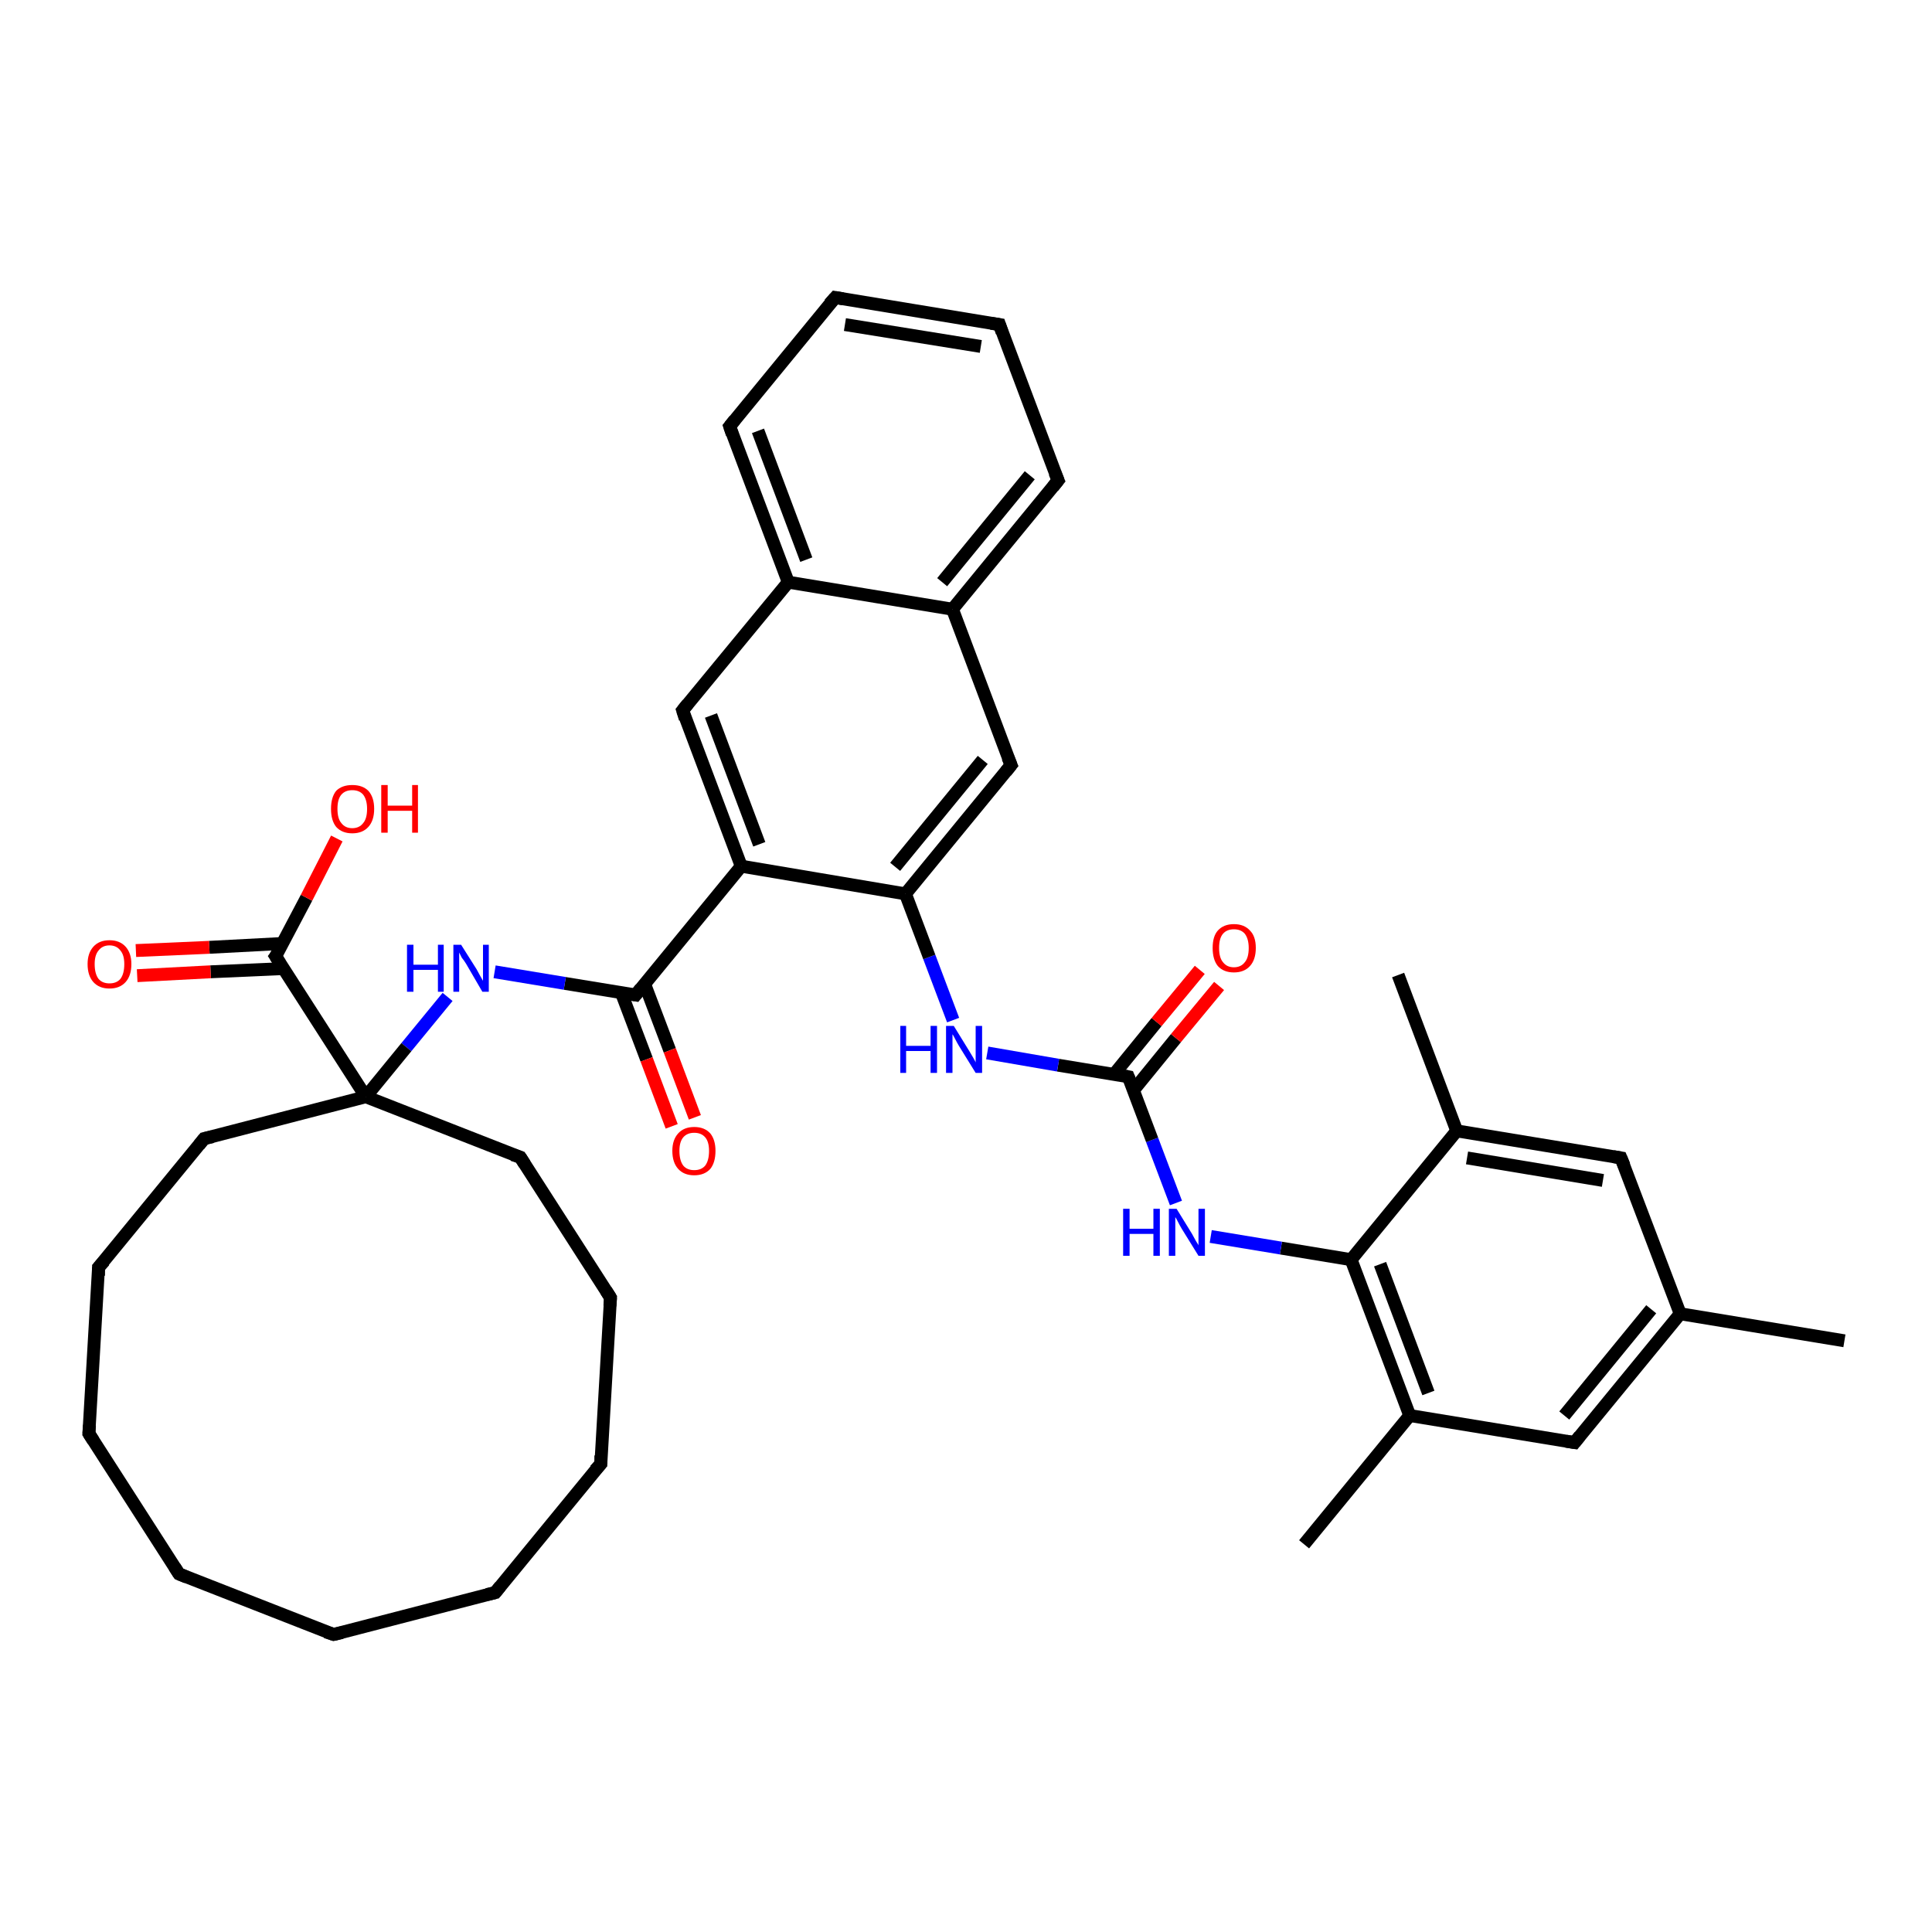 <?xml version='1.0' encoding='iso-8859-1'?>
<svg version='1.1' baseProfile='full'
              xmlns='http://www.w3.org/2000/svg'
                      xmlns:rdkit='http://www.rdkit.org/xml'
                      xmlns:xlink='http://www.w3.org/1999/xlink'
                  xml:space='preserve'
width='300px' height='300px' viewBox='0 0 300 300'>
<!-- END OF HEADER -->
<rect style='opacity:1.0;fill:#FFFFFF;stroke:none' width='300.0' height='300.0' x='0.0' y='0.0'> </rect>
<path class='bond-0 atom-0 atom-1' d='M 286.4,208.2 L 260.9,204.0' style='fill:none;fill-rule:evenodd;stroke:#000000;stroke-width:2.0px;stroke-linecap:butt;stroke-linejoin:miter;stroke-opacity:1' />
<path class='bond-1 atom-1 atom-2' d='M 260.9,204.0 L 244.5,224.0' style='fill:none;fill-rule:evenodd;stroke:#000000;stroke-width:2.0px;stroke-linecap:butt;stroke-linejoin:miter;stroke-opacity:1' />
<path class='bond-1 atom-1 atom-2' d='M 256.4,203.3 L 242.9,219.8' style='fill:none;fill-rule:evenodd;stroke:#000000;stroke-width:2.0px;stroke-linecap:butt;stroke-linejoin:miter;stroke-opacity:1' />
<path class='bond-2 atom-2 atom-3' d='M 244.5,224.0 L 218.9,219.8' style='fill:none;fill-rule:evenodd;stroke:#000000;stroke-width:2.0px;stroke-linecap:butt;stroke-linejoin:miter;stroke-opacity:1' />
<path class='bond-3 atom-3 atom-4' d='M 218.9,219.8 L 202.5,239.8' style='fill:none;fill-rule:evenodd;stroke:#000000;stroke-width:2.0px;stroke-linecap:butt;stroke-linejoin:miter;stroke-opacity:1' />
<path class='bond-4 atom-3 atom-5' d='M 218.9,219.8 L 209.8,195.6' style='fill:none;fill-rule:evenodd;stroke:#000000;stroke-width:2.0px;stroke-linecap:butt;stroke-linejoin:miter;stroke-opacity:1' />
<path class='bond-4 atom-3 atom-5' d='M 221.8,216.3 L 214.3,196.3' style='fill:none;fill-rule:evenodd;stroke:#000000;stroke-width:2.0px;stroke-linecap:butt;stroke-linejoin:miter;stroke-opacity:1' />
<path class='bond-5 atom-5 atom-6' d='M 209.8,195.6 L 198.9,193.8' style='fill:none;fill-rule:evenodd;stroke:#000000;stroke-width:2.0px;stroke-linecap:butt;stroke-linejoin:miter;stroke-opacity:1' />
<path class='bond-5 atom-5 atom-6' d='M 198.9,193.8 L 188.0,192.0' style='fill:none;fill-rule:evenodd;stroke:#0000FF;stroke-width:2.0px;stroke-linecap:butt;stroke-linejoin:miter;stroke-opacity:1' />
<path class='bond-6 atom-6 atom-7' d='M 182.6,186.8 L 178.9,177.0' style='fill:none;fill-rule:evenodd;stroke:#0000FF;stroke-width:2.0px;stroke-linecap:butt;stroke-linejoin:miter;stroke-opacity:1' />
<path class='bond-6 atom-6 atom-7' d='M 178.9,177.0 L 175.2,167.2' style='fill:none;fill-rule:evenodd;stroke:#000000;stroke-width:2.0px;stroke-linecap:butt;stroke-linejoin:miter;stroke-opacity:1' />
<path class='bond-7 atom-7 atom-8' d='M 176.0,169.3 L 182.6,161.2' style='fill:none;fill-rule:evenodd;stroke:#000000;stroke-width:2.0px;stroke-linecap:butt;stroke-linejoin:miter;stroke-opacity:1' />
<path class='bond-7 atom-7 atom-8' d='M 182.6,161.2 L 189.3,153.1' style='fill:none;fill-rule:evenodd;stroke:#FF0000;stroke-width:2.0px;stroke-linecap:butt;stroke-linejoin:miter;stroke-opacity:1' />
<path class='bond-7 atom-7 atom-8' d='M 173.0,166.8 L 179.6,158.7' style='fill:none;fill-rule:evenodd;stroke:#000000;stroke-width:2.0px;stroke-linecap:butt;stroke-linejoin:miter;stroke-opacity:1' />
<path class='bond-7 atom-7 atom-8' d='M 179.6,158.7 L 186.3,150.6' style='fill:none;fill-rule:evenodd;stroke:#FF0000;stroke-width:2.0px;stroke-linecap:butt;stroke-linejoin:miter;stroke-opacity:1' />
<path class='bond-8 atom-7 atom-9' d='M 175.2,167.2 L 164.3,165.4' style='fill:none;fill-rule:evenodd;stroke:#000000;stroke-width:2.0px;stroke-linecap:butt;stroke-linejoin:miter;stroke-opacity:1' />
<path class='bond-8 atom-7 atom-9' d='M 164.3,165.4 L 153.3,163.5' style='fill:none;fill-rule:evenodd;stroke:#0000FF;stroke-width:2.0px;stroke-linecap:butt;stroke-linejoin:miter;stroke-opacity:1' />
<path class='bond-9 atom-9 atom-10' d='M 148.0,158.4 L 144.3,148.6' style='fill:none;fill-rule:evenodd;stroke:#0000FF;stroke-width:2.0px;stroke-linecap:butt;stroke-linejoin:miter;stroke-opacity:1' />
<path class='bond-9 atom-9 atom-10' d='M 144.3,148.6 L 140.6,138.8' style='fill:none;fill-rule:evenodd;stroke:#000000;stroke-width:2.0px;stroke-linecap:butt;stroke-linejoin:miter;stroke-opacity:1' />
<path class='bond-10 atom-10 atom-11' d='M 140.6,138.8 L 157.0,118.8' style='fill:none;fill-rule:evenodd;stroke:#000000;stroke-width:2.0px;stroke-linecap:butt;stroke-linejoin:miter;stroke-opacity:1' />
<path class='bond-10 atom-10 atom-11' d='M 139.0,134.6 L 152.6,118.0' style='fill:none;fill-rule:evenodd;stroke:#000000;stroke-width:2.0px;stroke-linecap:butt;stroke-linejoin:miter;stroke-opacity:1' />
<path class='bond-11 atom-11 atom-12' d='M 157.0,118.8 L 147.9,94.6' style='fill:none;fill-rule:evenodd;stroke:#000000;stroke-width:2.0px;stroke-linecap:butt;stroke-linejoin:miter;stroke-opacity:1' />
<path class='bond-12 atom-12 atom-13' d='M 147.9,94.6 L 164.3,74.6' style='fill:none;fill-rule:evenodd;stroke:#000000;stroke-width:2.0px;stroke-linecap:butt;stroke-linejoin:miter;stroke-opacity:1' />
<path class='bond-12 atom-12 atom-13' d='M 146.3,90.4 L 159.9,73.8' style='fill:none;fill-rule:evenodd;stroke:#000000;stroke-width:2.0px;stroke-linecap:butt;stroke-linejoin:miter;stroke-opacity:1' />
<path class='bond-13 atom-13 atom-14' d='M 164.3,74.6 L 155.2,50.4' style='fill:none;fill-rule:evenodd;stroke:#000000;stroke-width:2.0px;stroke-linecap:butt;stroke-linejoin:miter;stroke-opacity:1' />
<path class='bond-14 atom-14 atom-15' d='M 155.2,50.4 L 129.7,46.2' style='fill:none;fill-rule:evenodd;stroke:#000000;stroke-width:2.0px;stroke-linecap:butt;stroke-linejoin:miter;stroke-opacity:1' />
<path class='bond-14 atom-14 atom-15' d='M 152.3,53.8 L 131.2,50.4' style='fill:none;fill-rule:evenodd;stroke:#000000;stroke-width:2.0px;stroke-linecap:butt;stroke-linejoin:miter;stroke-opacity:1' />
<path class='bond-15 atom-15 atom-16' d='M 129.7,46.2 L 113.3,66.2' style='fill:none;fill-rule:evenodd;stroke:#000000;stroke-width:2.0px;stroke-linecap:butt;stroke-linejoin:miter;stroke-opacity:1' />
<path class='bond-16 atom-16 atom-17' d='M 113.3,66.2 L 122.4,90.4' style='fill:none;fill-rule:evenodd;stroke:#000000;stroke-width:2.0px;stroke-linecap:butt;stroke-linejoin:miter;stroke-opacity:1' />
<path class='bond-16 atom-16 atom-17' d='M 117.7,66.9 L 125.2,86.9' style='fill:none;fill-rule:evenodd;stroke:#000000;stroke-width:2.0px;stroke-linecap:butt;stroke-linejoin:miter;stroke-opacity:1' />
<path class='bond-17 atom-17 atom-18' d='M 122.4,90.4 L 106.0,110.3' style='fill:none;fill-rule:evenodd;stroke:#000000;stroke-width:2.0px;stroke-linecap:butt;stroke-linejoin:miter;stroke-opacity:1' />
<path class='bond-18 atom-18 atom-19' d='M 106.0,110.3 L 115.1,134.5' style='fill:none;fill-rule:evenodd;stroke:#000000;stroke-width:2.0px;stroke-linecap:butt;stroke-linejoin:miter;stroke-opacity:1' />
<path class='bond-18 atom-18 atom-19' d='M 110.4,111.1 L 117.9,131.1' style='fill:none;fill-rule:evenodd;stroke:#000000;stroke-width:2.0px;stroke-linecap:butt;stroke-linejoin:miter;stroke-opacity:1' />
<path class='bond-19 atom-19 atom-20' d='M 115.1,134.5 L 98.7,154.5' style='fill:none;fill-rule:evenodd;stroke:#000000;stroke-width:2.0px;stroke-linecap:butt;stroke-linejoin:miter;stroke-opacity:1' />
<path class='bond-20 atom-20 atom-21' d='M 96.5,154.2 L 100.4,164.5' style='fill:none;fill-rule:evenodd;stroke:#000000;stroke-width:2.0px;stroke-linecap:butt;stroke-linejoin:miter;stroke-opacity:1' />
<path class='bond-20 atom-20 atom-21' d='M 100.4,164.5 L 104.3,174.9' style='fill:none;fill-rule:evenodd;stroke:#FF0000;stroke-width:2.0px;stroke-linecap:butt;stroke-linejoin:miter;stroke-opacity:1' />
<path class='bond-20 atom-20 atom-21' d='M 100.1,152.8 L 104.0,163.1' style='fill:none;fill-rule:evenodd;stroke:#000000;stroke-width:2.0px;stroke-linecap:butt;stroke-linejoin:miter;stroke-opacity:1' />
<path class='bond-20 atom-20 atom-21' d='M 104.0,163.1 L 107.9,173.5' style='fill:none;fill-rule:evenodd;stroke:#FF0000;stroke-width:2.0px;stroke-linecap:butt;stroke-linejoin:miter;stroke-opacity:1' />
<path class='bond-21 atom-20 atom-22' d='M 98.7,154.5 L 87.7,152.7' style='fill:none;fill-rule:evenodd;stroke:#000000;stroke-width:2.0px;stroke-linecap:butt;stroke-linejoin:miter;stroke-opacity:1' />
<path class='bond-21 atom-20 atom-22' d='M 87.7,152.7 L 76.8,150.9' style='fill:none;fill-rule:evenodd;stroke:#0000FF;stroke-width:2.0px;stroke-linecap:butt;stroke-linejoin:miter;stroke-opacity:1' />
<path class='bond-22 atom-22 atom-23' d='M 69.5,154.8 L 63.1,162.6' style='fill:none;fill-rule:evenodd;stroke:#0000FF;stroke-width:2.0px;stroke-linecap:butt;stroke-linejoin:miter;stroke-opacity:1' />
<path class='bond-22 atom-22 atom-23' d='M 63.1,162.6 L 56.8,170.3' style='fill:none;fill-rule:evenodd;stroke:#000000;stroke-width:2.0px;stroke-linecap:butt;stroke-linejoin:miter;stroke-opacity:1' />
<path class='bond-23 atom-23 atom-24' d='M 56.8,170.3 L 80.8,179.7' style='fill:none;fill-rule:evenodd;stroke:#000000;stroke-width:2.0px;stroke-linecap:butt;stroke-linejoin:miter;stroke-opacity:1' />
<path class='bond-24 atom-24 atom-25' d='M 80.8,179.7 L 94.8,201.5' style='fill:none;fill-rule:evenodd;stroke:#000000;stroke-width:2.0px;stroke-linecap:butt;stroke-linejoin:miter;stroke-opacity:1' />
<path class='bond-25 atom-25 atom-26' d='M 94.8,201.5 L 93.3,227.3' style='fill:none;fill-rule:evenodd;stroke:#000000;stroke-width:2.0px;stroke-linecap:butt;stroke-linejoin:miter;stroke-opacity:1' />
<path class='bond-26 atom-26 atom-27' d='M 93.3,227.3 L 76.9,247.3' style='fill:none;fill-rule:evenodd;stroke:#000000;stroke-width:2.0px;stroke-linecap:butt;stroke-linejoin:miter;stroke-opacity:1' />
<path class='bond-27 atom-27 atom-28' d='M 76.9,247.3 L 51.8,253.8' style='fill:none;fill-rule:evenodd;stroke:#000000;stroke-width:2.0px;stroke-linecap:butt;stroke-linejoin:miter;stroke-opacity:1' />
<path class='bond-28 atom-28 atom-29' d='M 51.8,253.8 L 27.8,244.4' style='fill:none;fill-rule:evenodd;stroke:#000000;stroke-width:2.0px;stroke-linecap:butt;stroke-linejoin:miter;stroke-opacity:1' />
<path class='bond-29 atom-29 atom-30' d='M 27.8,244.4 L 13.8,222.6' style='fill:none;fill-rule:evenodd;stroke:#000000;stroke-width:2.0px;stroke-linecap:butt;stroke-linejoin:miter;stroke-opacity:1' />
<path class='bond-30 atom-30 atom-31' d='M 13.8,222.6 L 15.3,196.8' style='fill:none;fill-rule:evenodd;stroke:#000000;stroke-width:2.0px;stroke-linecap:butt;stroke-linejoin:miter;stroke-opacity:1' />
<path class='bond-31 atom-31 atom-32' d='M 15.3,196.8 L 31.7,176.8' style='fill:none;fill-rule:evenodd;stroke:#000000;stroke-width:2.0px;stroke-linecap:butt;stroke-linejoin:miter;stroke-opacity:1' />
<path class='bond-32 atom-23 atom-33' d='M 56.8,170.3 L 42.8,148.5' style='fill:none;fill-rule:evenodd;stroke:#000000;stroke-width:2.0px;stroke-linecap:butt;stroke-linejoin:miter;stroke-opacity:1' />
<path class='bond-33 atom-33 atom-34' d='M 42.8,148.5 L 47.6,139.4' style='fill:none;fill-rule:evenodd;stroke:#000000;stroke-width:2.0px;stroke-linecap:butt;stroke-linejoin:miter;stroke-opacity:1' />
<path class='bond-33 atom-33 atom-34' d='M 47.6,139.4 L 52.3,130.2' style='fill:none;fill-rule:evenodd;stroke:#FF0000;stroke-width:2.0px;stroke-linecap:butt;stroke-linejoin:miter;stroke-opacity:1' />
<path class='bond-34 atom-33 atom-35' d='M 43.9,146.5 L 32.5,147.1' style='fill:none;fill-rule:evenodd;stroke:#000000;stroke-width:2.0px;stroke-linecap:butt;stroke-linejoin:miter;stroke-opacity:1' />
<path class='bond-34 atom-33 atom-35' d='M 32.5,147.1 L 21.1,147.6' style='fill:none;fill-rule:evenodd;stroke:#FF0000;stroke-width:2.0px;stroke-linecap:butt;stroke-linejoin:miter;stroke-opacity:1' />
<path class='bond-34 atom-33 atom-35' d='M 44.0,150.4 L 32.7,150.9' style='fill:none;fill-rule:evenodd;stroke:#000000;stroke-width:2.0px;stroke-linecap:butt;stroke-linejoin:miter;stroke-opacity:1' />
<path class='bond-34 atom-33 atom-35' d='M 32.7,150.9 L 21.3,151.5' style='fill:none;fill-rule:evenodd;stroke:#FF0000;stroke-width:2.0px;stroke-linecap:butt;stroke-linejoin:miter;stroke-opacity:1' />
<path class='bond-35 atom-5 atom-36' d='M 209.8,195.6 L 226.2,175.6' style='fill:none;fill-rule:evenodd;stroke:#000000;stroke-width:2.0px;stroke-linecap:butt;stroke-linejoin:miter;stroke-opacity:1' />
<path class='bond-36 atom-36 atom-37' d='M 226.2,175.6 L 217.1,151.4' style='fill:none;fill-rule:evenodd;stroke:#000000;stroke-width:2.0px;stroke-linecap:butt;stroke-linejoin:miter;stroke-opacity:1' />
<path class='bond-37 atom-36 atom-38' d='M 226.2,175.6 L 251.7,179.8' style='fill:none;fill-rule:evenodd;stroke:#000000;stroke-width:2.0px;stroke-linecap:butt;stroke-linejoin:miter;stroke-opacity:1' />
<path class='bond-37 atom-36 atom-38' d='M 227.8,179.8 L 248.9,183.3' style='fill:none;fill-rule:evenodd;stroke:#000000;stroke-width:2.0px;stroke-linecap:butt;stroke-linejoin:miter;stroke-opacity:1' />
<path class='bond-38 atom-38 atom-1' d='M 251.7,179.8 L 260.9,204.0' style='fill:none;fill-rule:evenodd;stroke:#000000;stroke-width:2.0px;stroke-linecap:butt;stroke-linejoin:miter;stroke-opacity:1' />
<path class='bond-39 atom-19 atom-10' d='M 115.1,134.5 L 140.6,138.8' style='fill:none;fill-rule:evenodd;stroke:#000000;stroke-width:2.0px;stroke-linecap:butt;stroke-linejoin:miter;stroke-opacity:1' />
<path class='bond-40 atom-32 atom-23' d='M 31.7,176.8 L 56.8,170.3' style='fill:none;fill-rule:evenodd;stroke:#000000;stroke-width:2.0px;stroke-linecap:butt;stroke-linejoin:miter;stroke-opacity:1' />
<path class='bond-41 atom-17 atom-12' d='M 122.4,90.4 L 147.9,94.6' style='fill:none;fill-rule:evenodd;stroke:#000000;stroke-width:2.0px;stroke-linecap:butt;stroke-linejoin:miter;stroke-opacity:1' />
<path d='M 245.3,223.0 L 244.5,224.0 L 243.2,223.8' style='fill:none;stroke:#000000;stroke-width:2.0px;stroke-linecap:butt;stroke-linejoin:miter;stroke-opacity:1;' />
<path d='M 175.4,167.7 L 175.2,167.2 L 174.7,167.1' style='fill:none;stroke:#000000;stroke-width:2.0px;stroke-linecap:butt;stroke-linejoin:miter;stroke-opacity:1;' />
<path d='M 156.2,119.8 L 157.0,118.8 L 156.5,117.6' style='fill:none;stroke:#000000;stroke-width:2.0px;stroke-linecap:butt;stroke-linejoin:miter;stroke-opacity:1;' />
<path d='M 163.5,75.6 L 164.3,74.6 L 163.8,73.4' style='fill:none;stroke:#000000;stroke-width:2.0px;stroke-linecap:butt;stroke-linejoin:miter;stroke-opacity:1;' />
<path d='M 155.6,51.6 L 155.2,50.4 L 153.9,50.2' style='fill:none;stroke:#000000;stroke-width:2.0px;stroke-linecap:butt;stroke-linejoin:miter;stroke-opacity:1;' />
<path d='M 130.9,46.4 L 129.7,46.2 L 128.8,47.2' style='fill:none;stroke:#000000;stroke-width:2.0px;stroke-linecap:butt;stroke-linejoin:miter;stroke-opacity:1;' />
<path d='M 114.1,65.2 L 113.3,66.2 L 113.7,67.4' style='fill:none;stroke:#000000;stroke-width:2.0px;stroke-linecap:butt;stroke-linejoin:miter;stroke-opacity:1;' />
<path d='M 106.8,109.3 L 106.0,110.3 L 106.4,111.6' style='fill:none;stroke:#000000;stroke-width:2.0px;stroke-linecap:butt;stroke-linejoin:miter;stroke-opacity:1;' />
<path d='M 99.5,153.5 L 98.7,154.5 L 98.1,154.4' style='fill:none;stroke:#000000;stroke-width:2.0px;stroke-linecap:butt;stroke-linejoin:miter;stroke-opacity:1;' />
<path d='M 79.6,179.3 L 80.8,179.7 L 81.5,180.8' style='fill:none;stroke:#000000;stroke-width:2.0px;stroke-linecap:butt;stroke-linejoin:miter;stroke-opacity:1;' />
<path d='M 94.1,200.4 L 94.8,201.5 L 94.7,202.8' style='fill:none;stroke:#000000;stroke-width:2.0px;stroke-linecap:butt;stroke-linejoin:miter;stroke-opacity:1;' />
<path d='M 93.3,226.0 L 93.3,227.3 L 92.4,228.3' style='fill:none;stroke:#000000;stroke-width:2.0px;stroke-linecap:butt;stroke-linejoin:miter;stroke-opacity:1;' />
<path d='M 77.7,246.3 L 76.9,247.3 L 75.6,247.6' style='fill:none;stroke:#000000;stroke-width:2.0px;stroke-linecap:butt;stroke-linejoin:miter;stroke-opacity:1;' />
<path d='M 53.1,253.5 L 51.8,253.8 L 50.6,253.4' style='fill:none;stroke:#000000;stroke-width:2.0px;stroke-linecap:butt;stroke-linejoin:miter;stroke-opacity:1;' />
<path d='M 29.0,244.9 L 27.8,244.4 L 27.1,243.3' style='fill:none;stroke:#000000;stroke-width:2.0px;stroke-linecap:butt;stroke-linejoin:miter;stroke-opacity:1;' />
<path d='M 14.5,223.7 L 13.8,222.6 L 13.9,221.3' style='fill:none;stroke:#000000;stroke-width:2.0px;stroke-linecap:butt;stroke-linejoin:miter;stroke-opacity:1;' />
<path d='M 15.3,198.1 L 15.3,196.8 L 16.2,195.8' style='fill:none;stroke:#000000;stroke-width:2.0px;stroke-linecap:butt;stroke-linejoin:miter;stroke-opacity:1;' />
<path d='M 30.9,177.8 L 31.7,176.8 L 33.0,176.5' style='fill:none;stroke:#000000;stroke-width:2.0px;stroke-linecap:butt;stroke-linejoin:miter;stroke-opacity:1;' />
<path d='M 43.5,149.6 L 42.8,148.5 L 43.1,148.1' style='fill:none;stroke:#000000;stroke-width:2.0px;stroke-linecap:butt;stroke-linejoin:miter;stroke-opacity:1;' />
<path d='M 250.5,179.6 L 251.7,179.8 L 252.2,181.0' style='fill:none;stroke:#000000;stroke-width:2.0px;stroke-linecap:butt;stroke-linejoin:miter;stroke-opacity:1;' />
<path class='atom-6' d='M 174.4 187.7
L 175.4 187.7
L 175.4 190.8
L 179.1 190.8
L 179.1 187.7
L 180.1 187.7
L 180.1 195.0
L 179.1 195.0
L 179.1 191.6
L 175.4 191.6
L 175.4 195.0
L 174.4 195.0
L 174.4 187.7
' fill='#0000FF'/>
<path class='atom-6' d='M 182.7 187.7
L 185.1 191.6
Q 185.3 192.0, 185.7 192.7
Q 186.1 193.3, 186.1 193.4
L 186.1 187.7
L 187.1 187.7
L 187.1 195.0
L 186.1 195.0
L 183.5 190.8
Q 183.2 190.3, 182.9 189.7
Q 182.6 189.1, 182.5 189.0
L 182.5 195.0
L 181.5 195.0
L 181.5 187.7
L 182.7 187.7
' fill='#0000FF'/>
<path class='atom-8' d='M 188.3 147.2
Q 188.3 145.4, 189.1 144.5
Q 190.0 143.5, 191.6 143.5
Q 193.2 143.5, 194.1 144.5
Q 195.0 145.4, 195.0 147.2
Q 195.0 149.0, 194.1 150.0
Q 193.2 151.0, 191.6 151.0
Q 190.0 151.0, 189.1 150.0
Q 188.3 149.0, 188.3 147.2
M 191.6 150.2
Q 192.7 150.2, 193.3 149.4
Q 193.9 148.7, 193.9 147.2
Q 193.9 145.8, 193.3 145.0
Q 192.7 144.3, 191.6 144.3
Q 190.5 144.3, 189.9 145.0
Q 189.3 145.7, 189.3 147.2
Q 189.3 148.7, 189.9 149.4
Q 190.5 150.2, 191.6 150.2
' fill='#FF0000'/>
<path class='atom-9' d='M 139.8 159.3
L 140.7 159.3
L 140.7 162.4
L 144.5 162.4
L 144.5 159.3
L 145.5 159.3
L 145.5 166.6
L 144.5 166.6
L 144.5 163.2
L 140.7 163.2
L 140.7 166.6
L 139.8 166.6
L 139.8 159.3
' fill='#0000FF'/>
<path class='atom-9' d='M 148.1 159.3
L 150.5 163.2
Q 150.7 163.5, 151.1 164.2
Q 151.5 164.9, 151.5 165.0
L 151.5 159.3
L 152.5 159.3
L 152.5 166.6
L 151.5 166.6
L 148.9 162.4
Q 148.6 161.9, 148.3 161.3
Q 148.0 160.7, 147.9 160.6
L 147.9 166.6
L 146.9 166.6
L 146.9 159.3
L 148.1 159.3
' fill='#0000FF'/>
<path class='atom-21' d='M 104.4 178.7
Q 104.4 177.0, 105.3 176.0
Q 106.2 175.0, 107.8 175.0
Q 109.4 175.0, 110.3 176.0
Q 111.1 177.0, 111.1 178.7
Q 111.1 180.5, 110.3 181.5
Q 109.4 182.5, 107.8 182.5
Q 106.2 182.5, 105.3 181.5
Q 104.4 180.5, 104.4 178.7
M 107.8 181.7
Q 108.9 181.7, 109.5 181.0
Q 110.1 180.2, 110.1 178.7
Q 110.1 177.3, 109.5 176.6
Q 108.9 175.9, 107.8 175.9
Q 106.7 175.9, 106.1 176.6
Q 105.5 177.3, 105.5 178.7
Q 105.5 180.2, 106.1 181.0
Q 106.7 181.7, 107.8 181.7
' fill='#FF0000'/>
<path class='atom-22' d='M 63.2 146.7
L 64.2 146.7
L 64.2 149.8
L 68.0 149.8
L 68.0 146.7
L 68.9 146.7
L 68.9 154.0
L 68.0 154.0
L 68.0 150.6
L 64.2 150.6
L 64.2 154.0
L 63.2 154.0
L 63.2 146.7
' fill='#0000FF'/>
<path class='atom-22' d='M 71.6 146.7
L 74.0 150.5
Q 74.2 150.9, 74.6 151.6
Q 75.0 152.3, 75.0 152.3
L 75.0 146.7
L 75.9 146.7
L 75.9 154.0
L 74.9 154.0
L 72.4 149.7
Q 72.1 149.2, 71.7 148.7
Q 71.4 148.1, 71.3 147.9
L 71.3 154.0
L 70.4 154.0
L 70.4 146.7
L 71.6 146.7
' fill='#0000FF'/>
<path class='atom-34' d='M 51.4 125.6
Q 51.4 123.8, 52.2 122.8
Q 53.1 121.9, 54.7 121.9
Q 56.3 121.9, 57.2 122.8
Q 58.1 123.8, 58.1 125.6
Q 58.1 127.4, 57.2 128.4
Q 56.3 129.4, 54.7 129.4
Q 53.1 129.4, 52.2 128.4
Q 51.4 127.4, 51.4 125.6
M 54.7 128.6
Q 55.8 128.6, 56.4 127.8
Q 57.0 127.1, 57.0 125.6
Q 57.0 124.2, 56.4 123.4
Q 55.8 122.7, 54.7 122.7
Q 53.6 122.7, 53.0 123.4
Q 52.4 124.1, 52.4 125.6
Q 52.4 127.1, 53.0 127.8
Q 53.6 128.6, 54.7 128.6
' fill='#FF0000'/>
<path class='atom-34' d='M 59.2 121.9
L 60.2 121.9
L 60.2 125.1
L 64.0 125.1
L 64.0 121.9
L 64.9 121.9
L 64.9 129.3
L 64.0 129.3
L 64.0 125.9
L 60.2 125.9
L 60.2 129.3
L 59.2 129.3
L 59.2 121.9
' fill='#FF0000'/>
<path class='atom-35' d='M 13.6 149.7
Q 13.6 148.0, 14.5 147.0
Q 15.4 146.0, 17.0 146.0
Q 18.6 146.0, 19.5 147.0
Q 20.4 148.0, 20.4 149.7
Q 20.4 151.5, 19.5 152.5
Q 18.6 153.5, 17.0 153.5
Q 15.4 153.5, 14.5 152.5
Q 13.6 151.5, 13.6 149.7
M 17.0 152.7
Q 18.1 152.7, 18.7 152.0
Q 19.3 151.2, 19.3 149.7
Q 19.3 148.3, 18.7 147.6
Q 18.1 146.8, 17.0 146.8
Q 15.9 146.8, 15.3 147.6
Q 14.7 148.3, 14.7 149.7
Q 14.7 151.2, 15.3 152.0
Q 15.9 152.7, 17.0 152.7
' fill='#FF0000'/>
</svg>
